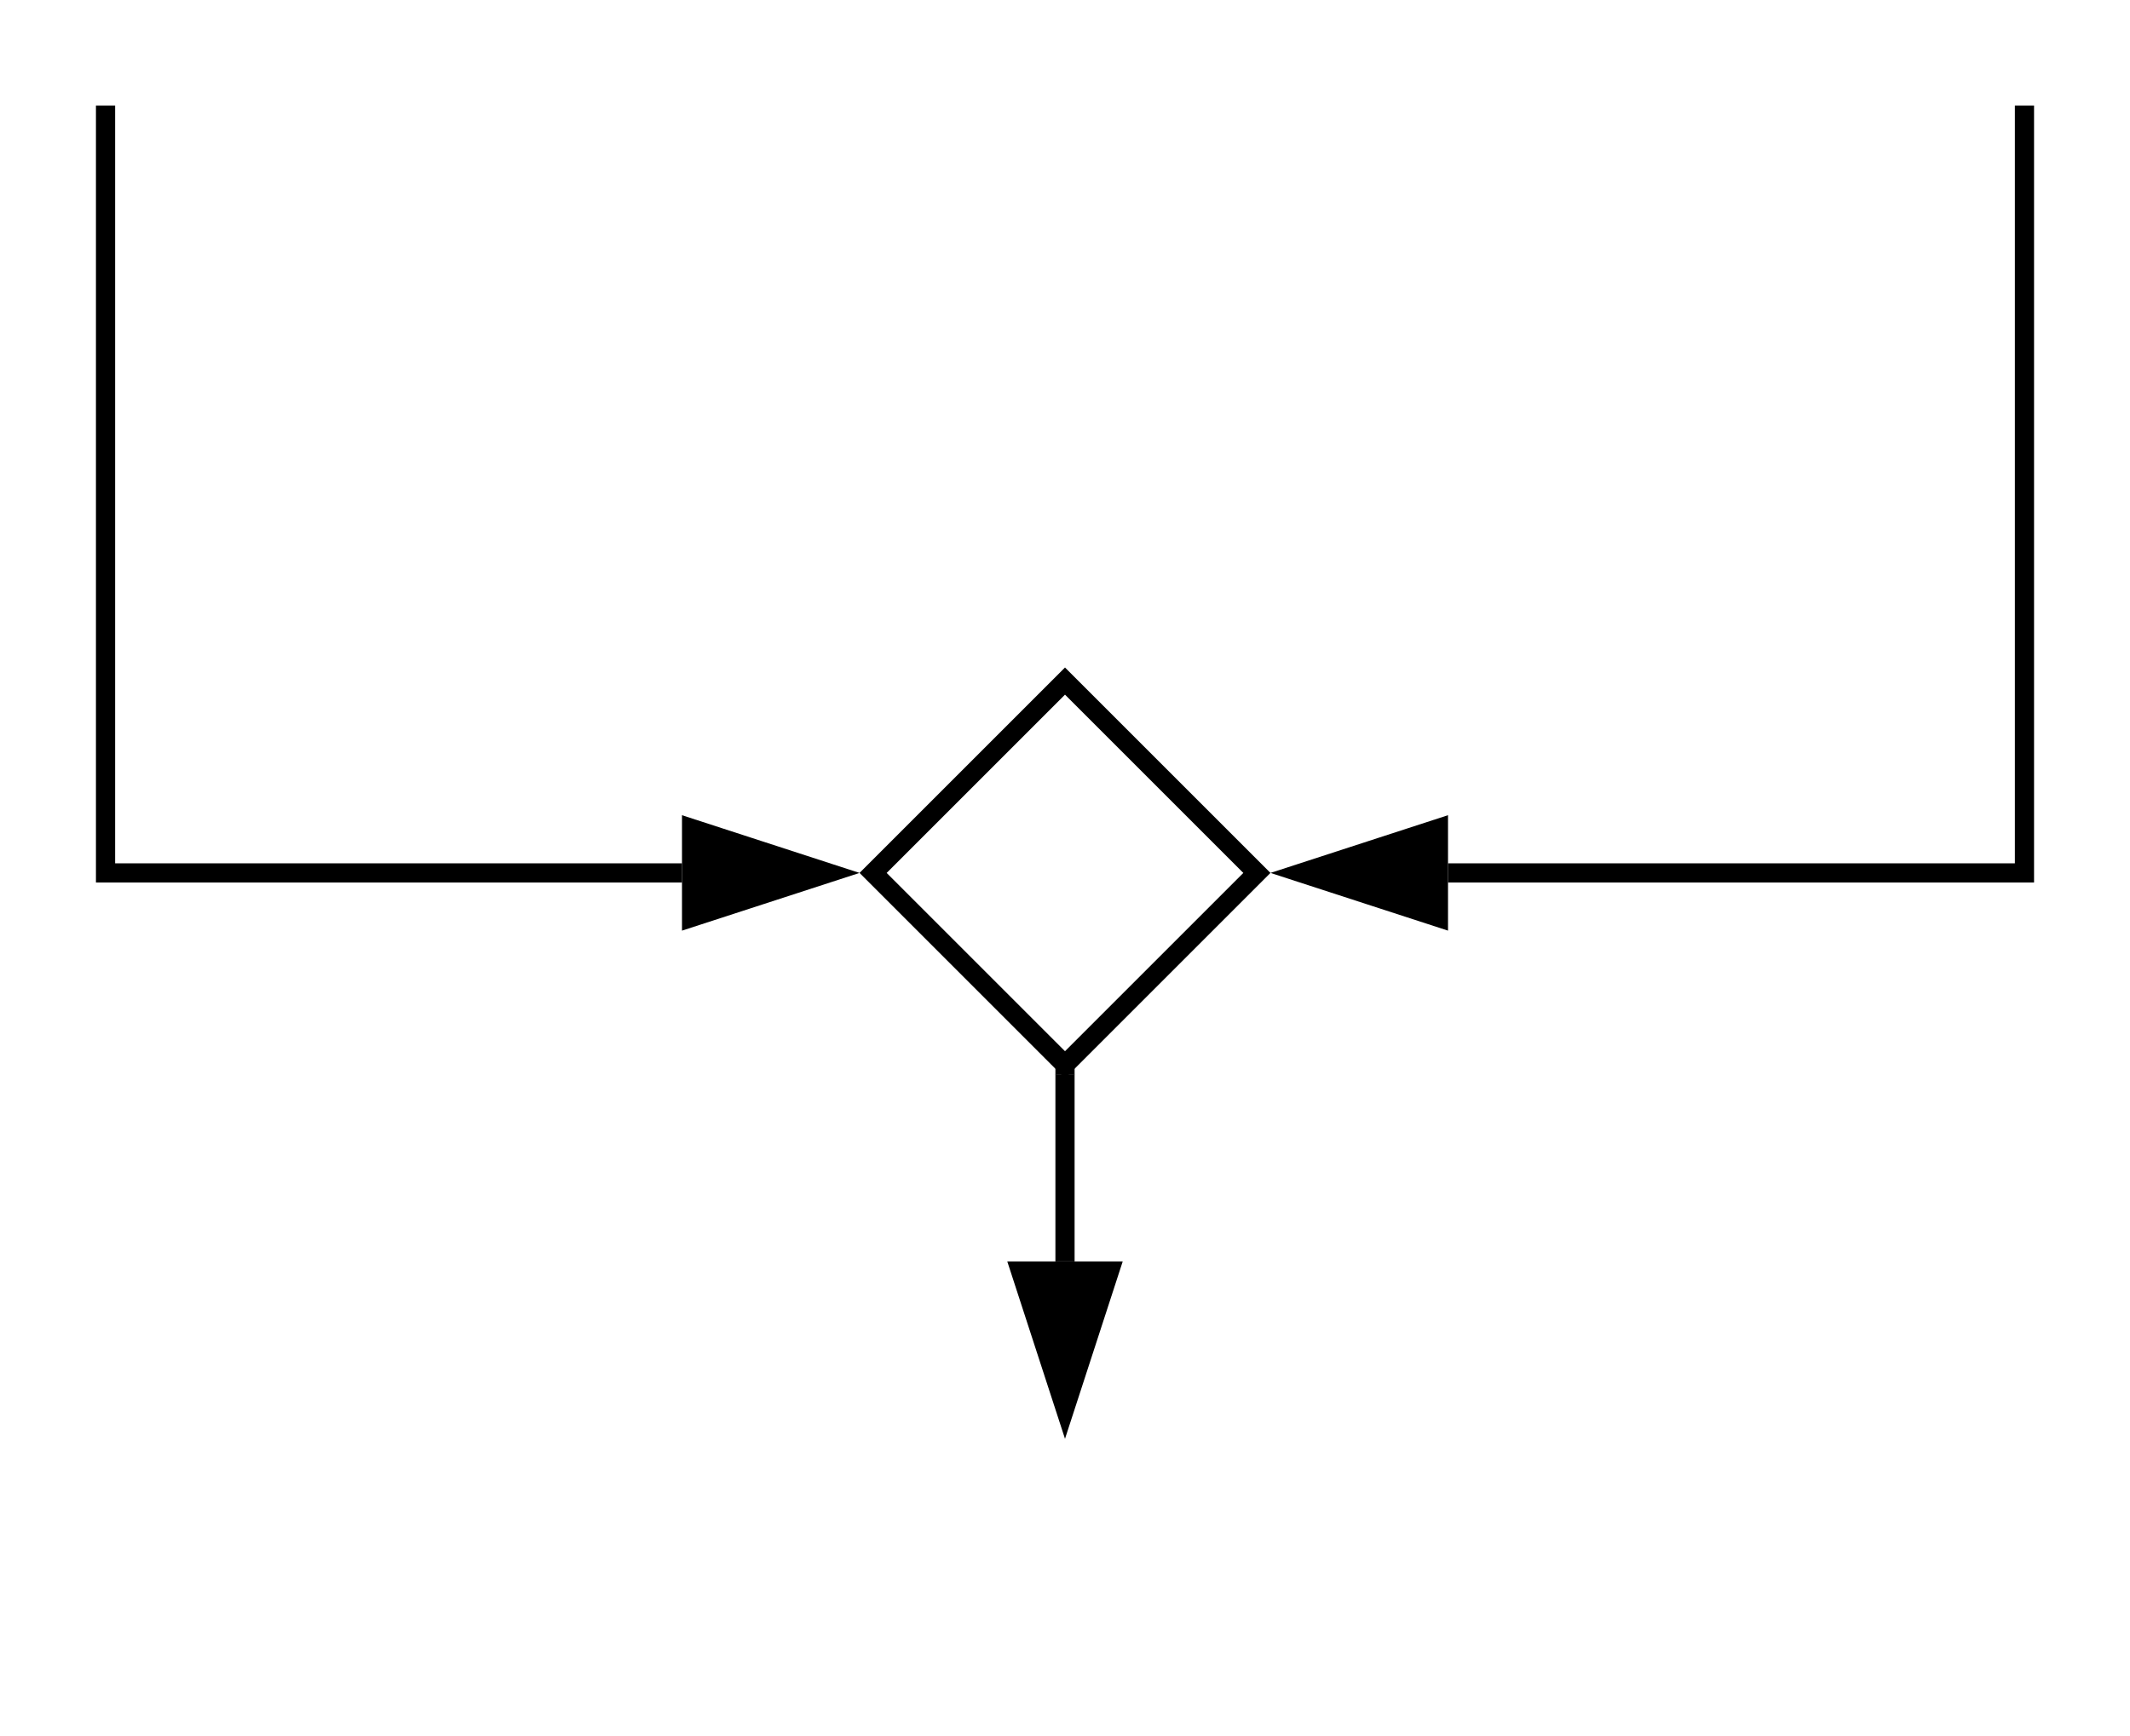 <svg xmlns="http://www.w3.org/2000/svg" xmlns:lucid="lucid" width="222" height="181"><g lucid:page-tab-id="0_0"><path d="M-369-389h1870.4V934.2H-369z" fill="#fff"/><path d="M111 71l20 20-20 20-20-20z" stroke="#000" stroke-width="2" fill="#fff"/><path d="M11 12v79h60.08M11 12.03V11" stroke="#000" stroke-width="2" fill="none"/><path d="M86.35 91l-14.27 4.64v-9.28z" stroke="#000" stroke-width="2"/><path d="M211 12v79h-60.08M211 12.03V11" stroke="#000" stroke-width="2" fill="none"/><path d="M135.65 91l14.27-4.64v9.28z" stroke="#000" stroke-width="2"/><path d="M111 131.5V112" stroke="#000" stroke-width="2" fill="none"/><path d="M111 146.76l-4.64-14.26h9.28z" stroke="#000" stroke-width="2"/><path d="M111 112.03V111" stroke="#000" stroke-width="2" fill="none"/></g></svg>